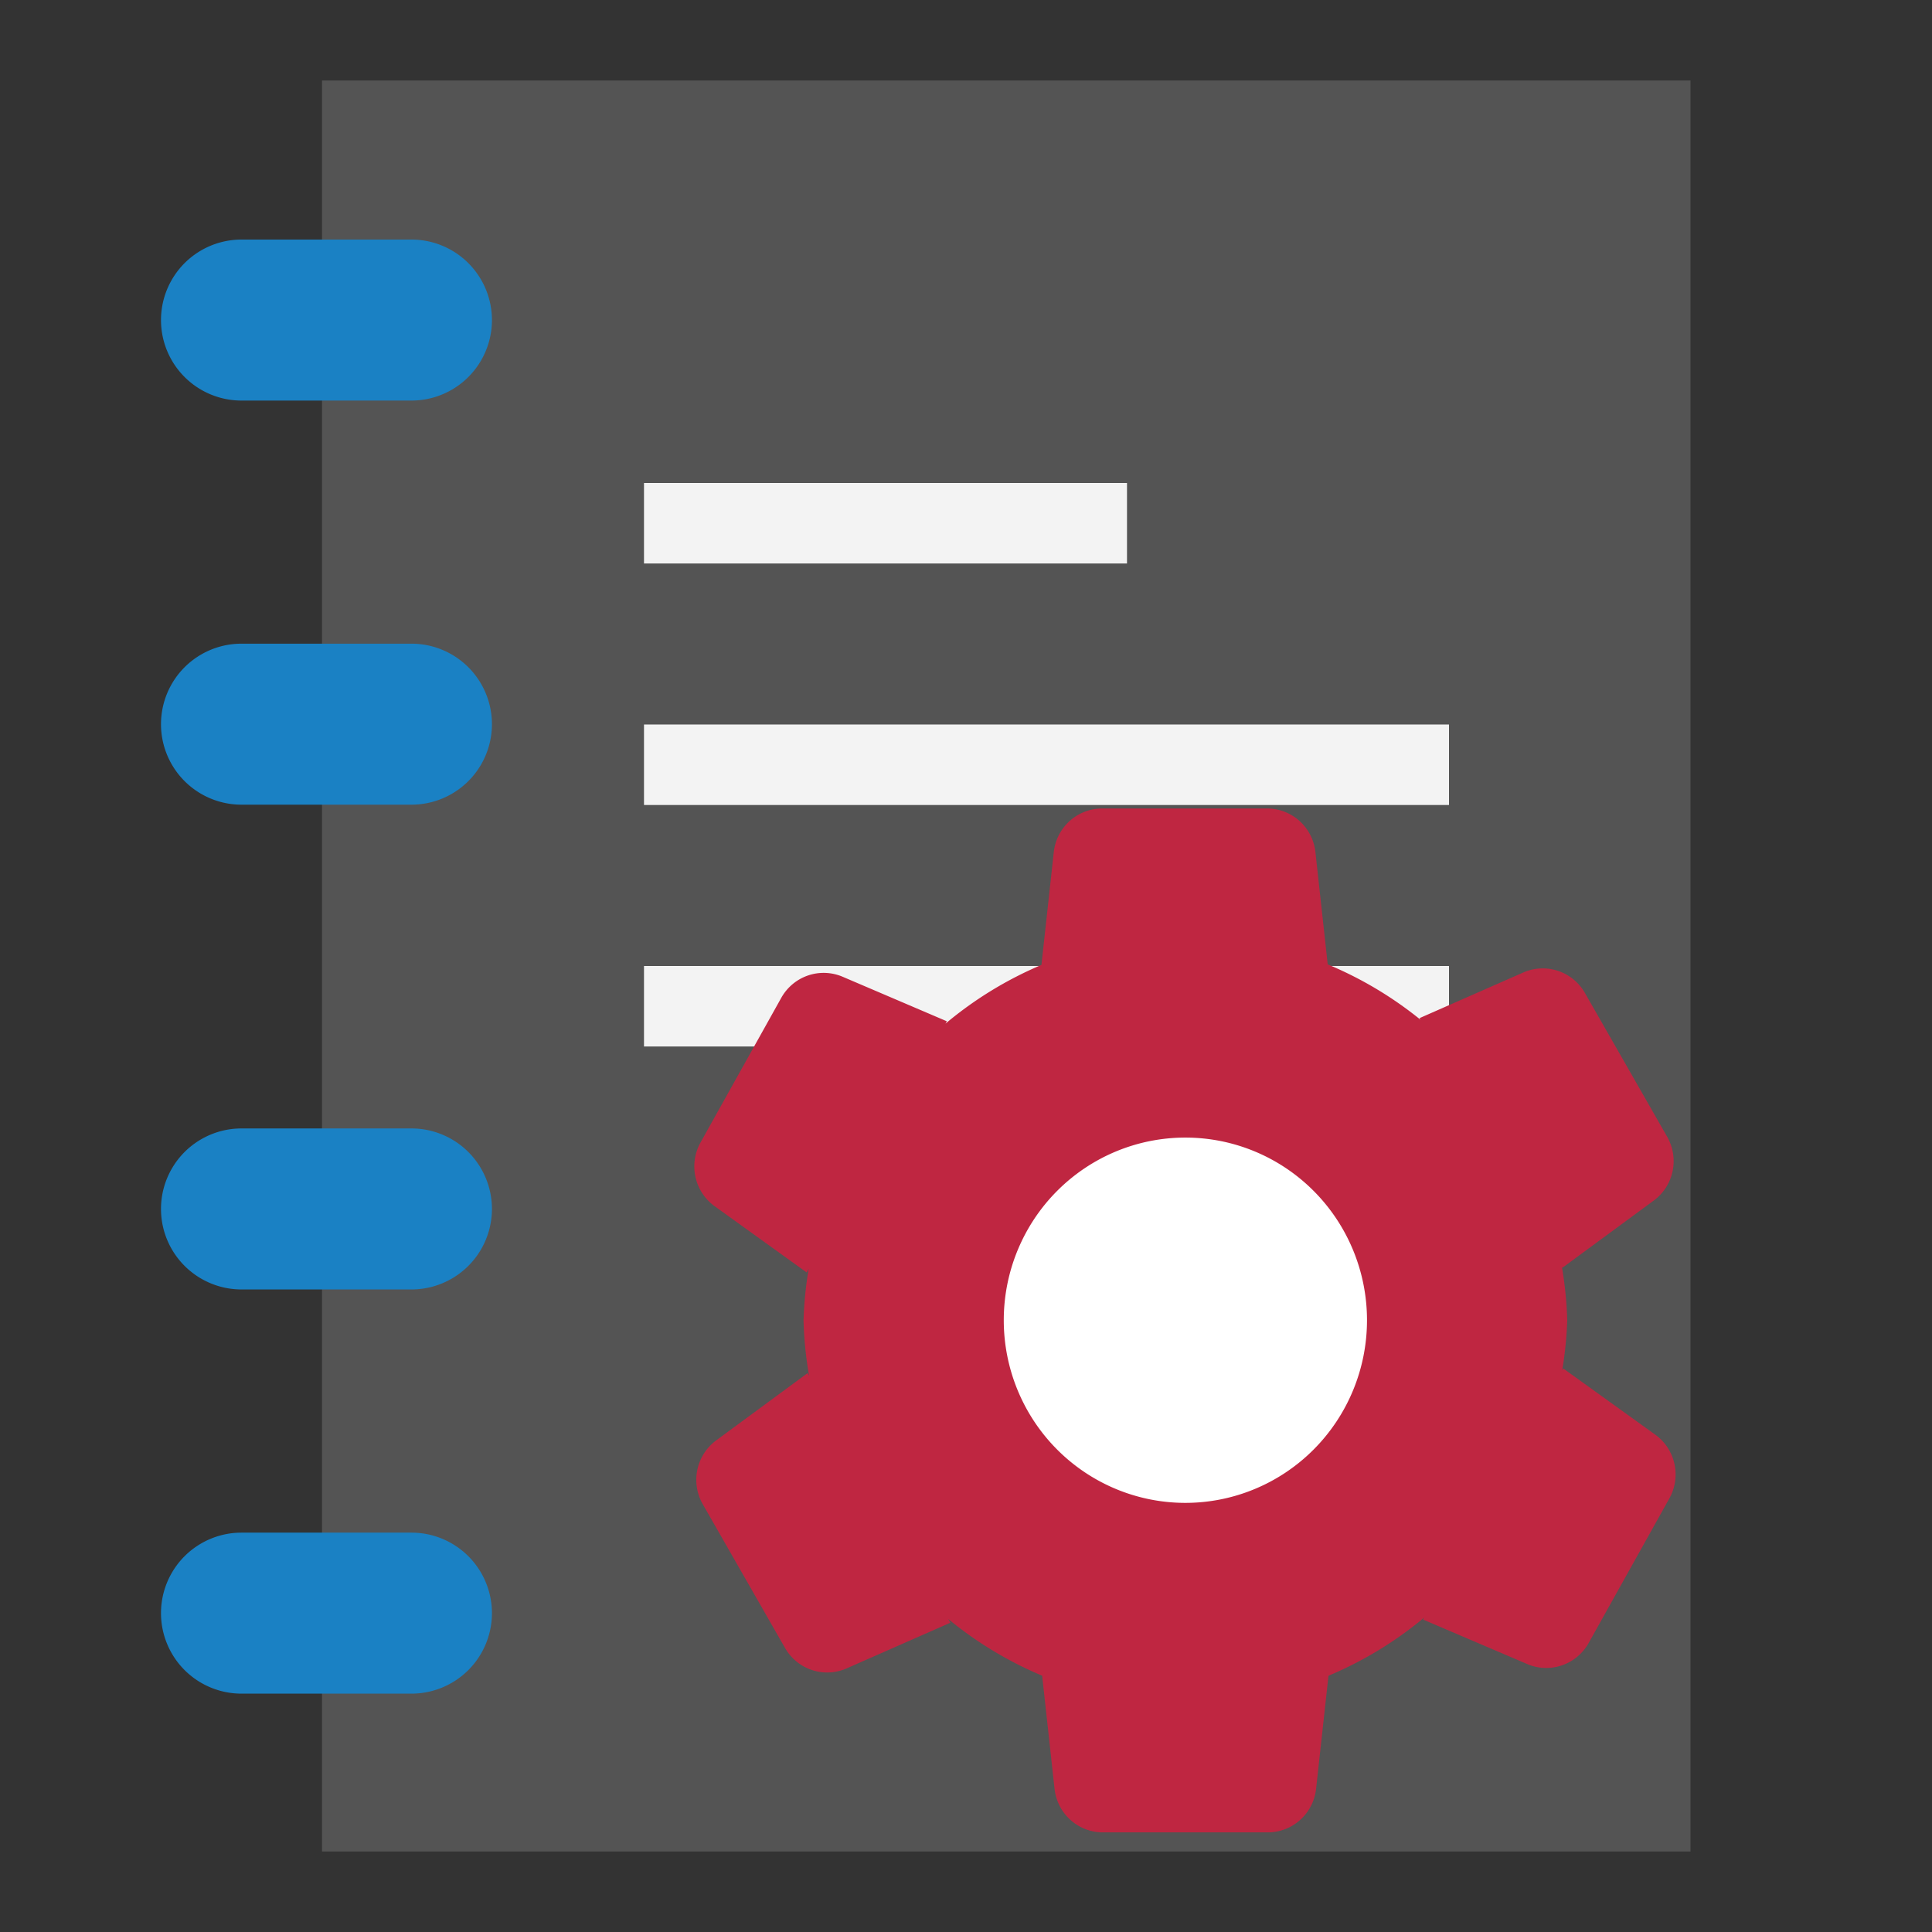 <?xml version="1.0" encoding="UTF-8" standalone="no"?>
<svg
   id="Слой_1"
   data-name="Слой 1"
   viewBox="0 0 24 24"
   version="1.1"
   sodipodi:docname="open_project_demo.svg"
   inkscape:version="1.2 (dc2aedaf03, 2022-05-15)"
   xmlns:inkscape="http://www.inkscape.org/namespaces/inkscape"
   xmlns:sodipodi="http://sodipodi.sourceforge.net/DTD/sodipodi-0.dtd"
   xmlns="http://www.w3.org/2000/svg"
   xmlns:svg="http://www.w3.org/2000/svg"
   xmlns:rdf="http://www.w3.org/1999/02/22-rdf-syntax-ns#"
   xmlns:cc="http://creativecommons.org/ns#"
   xmlns:dc="http://purl.org/dc/elements/1.1/">
  <rect x="0" y="0" width="24" height="24" fill="#333333" stroke="none"/>
  <sodipodi:namedview
     pagecolor="#ffffff"
     bordercolor="#666666"
     borderopacity="1"
     objecttolerance="10"
     gridtolerance="10"
     guidetolerance="10"
     inkscape:pageopacity="0"
     inkscape:pageshadow="2"
     inkscape:window-width="1280"
     inkscape:window-height="715"
     id="namedview30"
     showgrid="true"
     inkscape:zoom="22.683376"
     inkscape:cx="9.213796"
     inkscape:cy="12.784693"
     inkscape:window-x="0"
     inkscape:window-y="23"
     inkscape:window-maximized="0"
     inkscape:document-rotation="0"
     inkscape:current-layer="Слой_1"
     inkscape:showpageshadow="2"
     inkscape:pagecheckerboard="0"
     inkscape:deskcolor="#d1d1d1">
    <inkscape:grid
       type="xygrid"
       id="grid_kicad"
       spacingx="0.5"
       spacingy="0.5"
       color="#9999ff"
       opacity="0.13"
       empspacing="2" />
  </sodipodi:namedview>
  <defs
     id="defs26011">
    <style
       id="style26009">.cls-1{fill:#ededed;}.cls-2{fill:#d8d8d8;}.cls-3{fill:#b9b9b9;}.cls-4{fill:#1a81c4;}.cls-5{fill:none;stroke:#545454;stroke-linecap:round;stroke-linejoin:round;}.cls-6{fill:#bf2641;}.cls-7{fill:#fff;}</style>
  </defs>
  <title
     id="title26013">open_project</title>
  <g
     id="g869">
    <path
       id="rect158494"
       style="fill:#545454;fill-opacity:1;stroke:none;stroke-width:1"
       d="M 4,1 V 23 H 21 V 1 Z"
       sodipodi:nodetypes="ccccc" />
    <path
       class="cls-4"
       d="M 5.111,4.976 H 3 a 1,1 0 0 1 0,-2 h 2.111 a 1,1 0 0 1 0,2 z"
       id="path158496" />
    <path
       class="cls-4"
       d="M 5.111,9.996 H 3 A 1,1 0 0 1 3,7.996 h 2.111 a 1,1 0 0 1 0,2 z"
       id="path158498" />
    <path
       class="cls-4"
       d="M 5.111,16.018 H 3 a 1,1 0 0 1 0,-2 h 2.111 a 1,1 0 0 1 0,2 z"
       id="path158500" />
    <path
       class="cls-4"
       d="M 5.111,21.039 H 3 a 1,1 0 0 1 0,-2 h 2.111 a 1,1 0 0 1 0,2 z"
       id="path158502" />
    <path
       style="fill:none;stroke:#f3f3f3;stroke-width:1;stroke-linecap:butt;stroke-linejoin:miter;stroke-miterlimit:4;stroke-dasharray:none;stroke-opacity:1"
       d="m 8,6.5 h 6"
       id="path3404" />
    <path
       style="fill:none;stroke:#f3f3f3;stroke-width:1;stroke-linecap:butt;stroke-linejoin:miter;stroke-miterlimit:4;stroke-dasharray:none;stroke-opacity:1"
       d="M 8,9.5 H 18"
       id="path3406"
       sodipodi:nodetypes="cc" />
    <path
       style="fill:none;stroke:#f3f3f3;stroke-width:1;stroke-linecap:butt;stroke-linejoin:miter;stroke-miterlimit:4;stroke-dasharray:none;stroke-opacity:1"
       d="M 8,12.5 H 18"
       id="path3408"
       sodipodi:nodetypes="cc" />
  </g>
  <g
     id="g849"
     transform="matrix(0.527,0,0,0.53,8.396,10.043)">
    <circle
       class="cls-1"
       cx="12"
       cy="12"
       r="5.934"
       id="circle26671"
       style="fill:#ffffff" />
    <path
       class="cls-2"
       d="m 23.087,14.678 -2.169,-1.552 -0.026,0.046 a 8.887,8.887 0 0 0 0.119,-1.177 8.893,8.893 0 0 0 -0.126,-1.252 l 0.013,0.022 2.153,-1.575 A 1.146,1.146 0 0 0 23.365,7.692 L 21.427,4.323 A 1.146,1.146 0 0 0 19.974,3.845 L 17.53,4.914 17.551,4.951 A 8.936,8.936 0 0 0 15.365,3.655 l -0.29,-2.634 A 1.146,1.146 0 0 0 13.935,6e-4 H 10.048 A 1.147,1.147 0 0 0 8.908,1.022 L 8.617,3.667 A 8.932,8.932 0 0 0 6.356,5.043 L 6.387,4.988 3.932,3.945 a 1.146,1.146 0 0 0 -1.448,0.494 l -1.903,3.39 A 1.147,1.147 0 0 0 0.913,9.322 L 3.083,10.875 3.13,10.79 A 8.937,8.937 0 0 0 3.009,11.995 8.905,8.905 0 0 0 3.14,13.298 L 3.104,13.235 0.951,14.811 a 1.146,1.146 0 0 0 -0.317,1.497 l 1.939,3.369 a 1.146,1.146 0 0 0 1.453,0.478 l 2.444,-1.07 -0.05,-0.087 a 8.938,8.938 0 0 0 2.214,1.329 l 0.292,2.651 a 1.146,1.146 0 0 0 1.139,1.021 h 3.887 a 1.146,1.146 0 0 0 1.139,-1.021 l 0.292,-2.65 a 8.933,8.933 0 0 0 2.256,-1.363 l -0.026,0.046 2.455,1.043 a 1.146,1.146 0 0 0 1.448,-0.494 l 1.903,-3.39 A 1.147,1.147 0 0 0 23.087,14.678 Z M 12.01,16.276 a 4.281,4.281 0 1 1 4.281,-4.281 4.282,4.282 0 0 1 -4.281,4.281 z"
       id="path26673"
       style="fill:#bf2641" />
  </g>
</svg>
